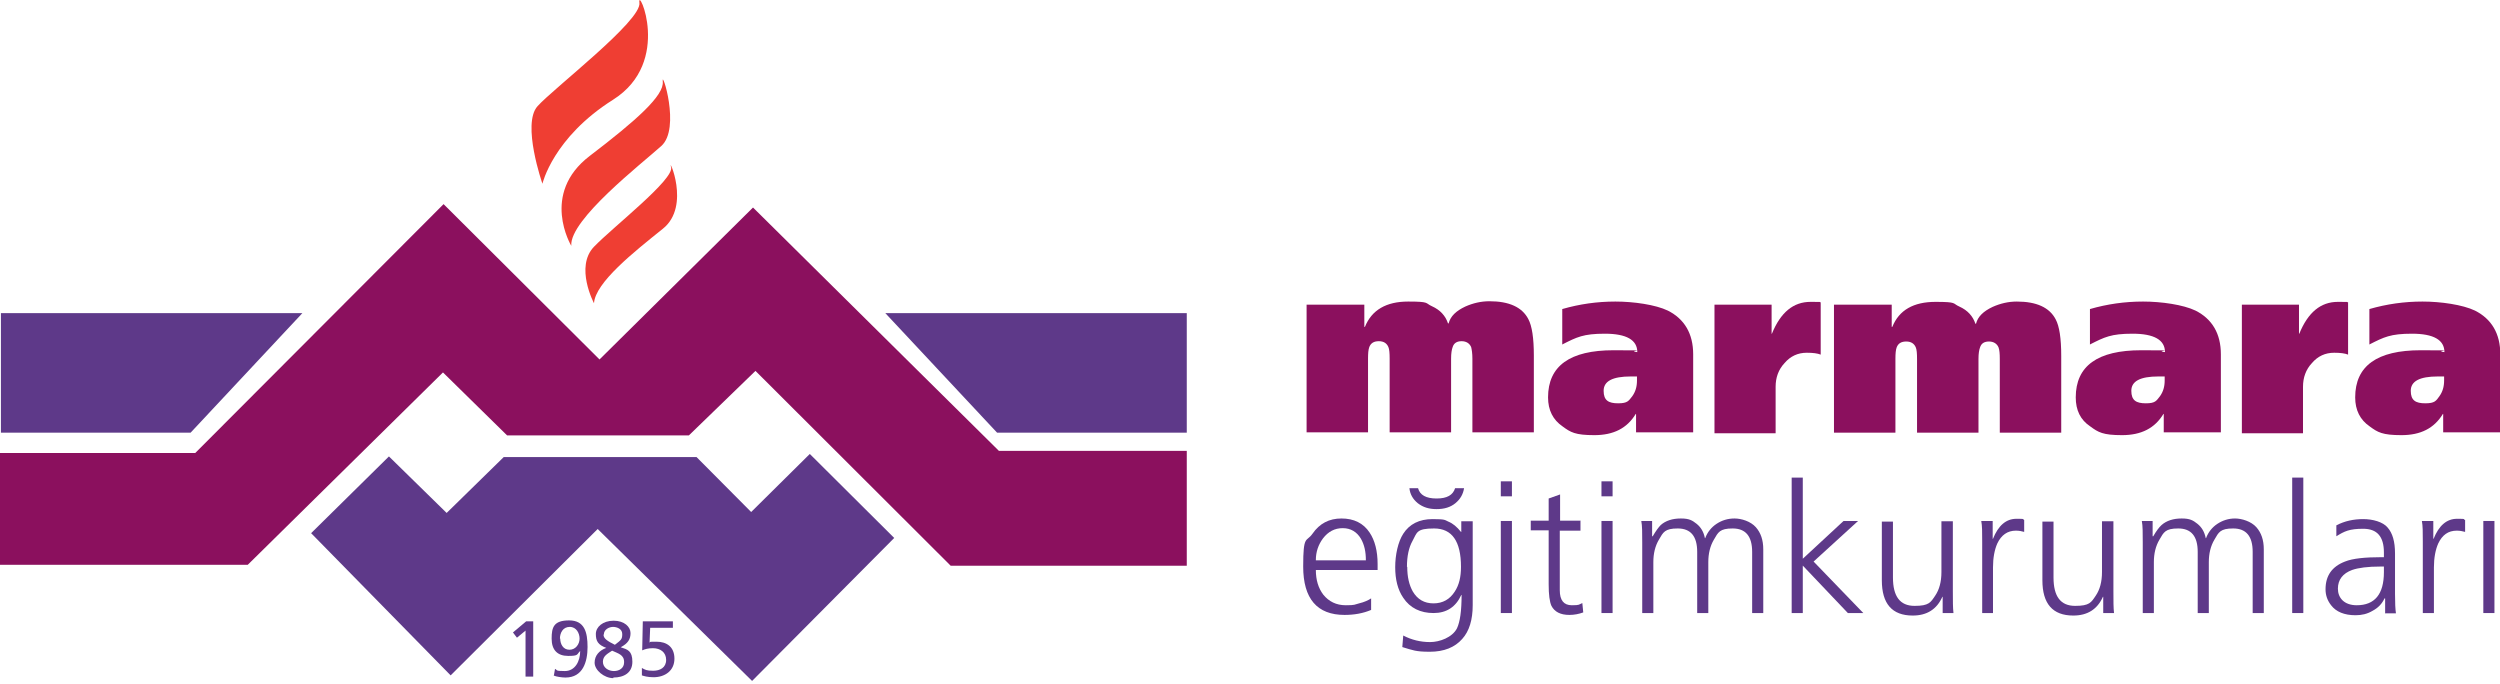 <svg width="347" height="95" viewBox="0 0 347 95" fill="none" xmlns="http://www.w3.org/2000/svg">
<g clip-path="url(#clip0_61_1493)">
<path fill-rule="evenodd" clip-rule="evenodd" d="M0.128 43.463H41.969L26.46 60.051H0.128V43.463Z" fill="#5E3989"/>
<path fill-rule="evenodd" clip-rule="evenodd" d="M0 62.88H27.099L61.569 28.333L83.214 49.893L104.518 28.804L138.647 62.58H164.766V78.526H131.958L104.859 51.479L95.613 60.437H70.389L61.484 51.693L34.385 78.397H0V62.923V62.88Z" fill="#8B105E"/>
<path fill-rule="evenodd" clip-rule="evenodd" d="M43.162 73.982L62.549 93.742L82.958 73.425L104.39 94.514L124.118 74.668L112.401 63.009L104.262 71.067L96.678 63.438H69.92L61.995 71.196L53.985 63.352L43.162 74.025V73.982Z" fill="#5E3989"/>
<path fill-rule="evenodd" clip-rule="evenodd" d="M75.289 25.504C75.289 25.504 72.392 17.188 74.607 14.745C76.823 12.259 89.094 2.872 88.753 0.386C88.412 -2.1 93.44 8.573 85.089 13.845C76.738 19.117 75.289 25.504 75.289 25.504Z" fill="#EF3E33"/>
<path fill-rule="evenodd" clip-rule="evenodd" d="M79.294 34.119C79.294 34.119 74.948 26.918 81.85 21.646C88.37 16.674 92.204 13.245 91.991 11.316C91.778 9.43 94.548 17.831 91.778 20.274C89.009 22.76 79.081 30.476 79.294 34.076V34.119Z" fill="#EF3E33"/>
<path fill-rule="evenodd" clip-rule="evenodd" d="M82.447 42.092C82.447 42.092 79.763 37.034 82.447 34.248C85.132 31.462 93.653 24.861 93.142 23.189C92.631 21.517 95.997 28.59 91.991 31.762C87.986 34.977 82.618 39.22 82.447 42.092Z" fill="#EF3E33"/>
<path fill-rule="evenodd" clip-rule="evenodd" d="M164.724 43.463H122.882L138.392 60.051H164.724V43.463Z" fill="#5E3989"/>
<path fill-rule="evenodd" clip-rule="evenodd" d="M72.945 93.913H74.011V86.241H73.031L71.198 87.784L71.752 88.513L72.945 87.527V93.913Z" fill="#5E3989"/>
<path fill-rule="evenodd" clip-rule="evenodd" d="M76.908 93.785C77.164 93.914 77.973 94.042 78.484 94.042C80.913 94.042 81.552 91.856 81.552 89.799C81.552 87.741 81.126 86.112 78.996 86.112C76.865 86.112 76.567 87.055 76.567 88.641C76.567 90.227 77.377 91.042 78.868 91.042C80.359 91.042 80.018 90.827 80.53 90.356C80.53 91.813 79.805 93.142 78.399 93.142C76.993 93.142 77.419 93.013 77.036 92.842L76.865 93.828L76.908 93.785ZM77.718 88.641C77.718 87.827 78.144 87.013 79.081 87.013C80.018 87.013 80.445 87.913 80.445 88.641C80.445 89.37 79.933 90.184 79.038 90.184C78.144 90.184 77.76 89.37 77.76 88.641H77.718Z" fill="#5E3989"/>
<path fill-rule="evenodd" clip-rule="evenodd" d="M85.131 94.042C86.58 94.042 87.773 93.399 87.773 91.856C87.773 90.313 87.091 90.142 86.154 89.841C87.177 89.284 87.517 88.727 87.517 87.87C87.517 87.013 86.665 86.155 85.174 86.155C83.683 86.155 82.703 87.013 82.703 87.998C82.703 88.984 83.001 89.499 84.151 89.927C83.214 90.27 82.532 90.956 82.532 91.985C82.532 93.013 83.853 94.128 85.131 94.128V94.042ZM86.623 91.942C86.623 92.713 85.984 93.142 85.217 93.142C84.45 93.142 83.683 92.671 83.683 91.856C83.683 91.042 84.322 90.742 84.961 90.313C85.77 90.699 86.665 90.87 86.623 91.942ZM83.811 88.084C83.811 87.355 84.577 87.013 85.089 87.013C85.6 87.013 86.367 87.27 86.367 87.998C86.367 88.727 86.239 88.813 85.344 89.499C84.322 88.984 83.768 88.641 83.768 88.084H83.811Z" fill="#5E3989"/>
<path fill-rule="evenodd" clip-rule="evenodd" d="M93.397 86.241H89.222L89.137 90.27C89.52 90.099 89.946 89.97 90.628 89.97C91.65 89.97 92.46 90.527 92.46 91.599C92.46 92.671 91.608 93.099 90.671 93.099C89.733 93.099 89.563 92.971 89.094 92.713V93.742C89.35 93.828 89.861 93.999 90.713 93.999C92.29 93.999 93.611 93.099 93.611 91.427C93.611 89.756 92.503 89.07 91.139 89.07C89.776 89.07 90.372 89.113 90.159 89.199L90.244 87.141H93.397V86.241Z" fill="#5E3989"/>
</g>
<g clip-path="url(#clip1_61_1493)">
<path fill-rule="evenodd" clip-rule="evenodd" d="M190.312 83.055V84.658C189.198 85.134 187.955 85.351 186.626 85.351C182.812 85.351 180.883 83.098 180.883 78.636C180.883 74.174 181.312 75.3 182.169 74.087C183.155 72.658 184.483 71.965 186.198 71.965C187.912 71.965 189.241 72.615 190.098 73.914C190.826 74.997 191.212 76.47 191.212 78.29V79.113H182.64C182.64 80.499 182.983 81.625 183.669 82.535C184.44 83.488 185.469 84.008 186.798 84.008C188.126 84.008 187.955 83.921 188.641 83.748C189.369 83.575 189.926 83.315 190.312 83.055ZM182.64 77.77H189.583C189.583 76.557 189.369 75.604 188.898 74.781C188.341 73.828 187.483 73.308 186.369 73.308C185.255 73.308 184.355 73.784 183.626 74.737C182.983 75.604 182.64 76.6 182.64 77.726V77.77Z" fill="#5E3989"/>
<path fill-rule="evenodd" clip-rule="evenodd" d="M195.326 78.68C195.326 80.066 195.584 81.192 196.098 82.102C196.741 83.185 197.684 83.748 198.969 83.748C200.255 83.748 201.241 83.185 201.927 82.102C202.527 81.192 202.784 80.066 202.784 78.68C202.784 75.127 201.541 73.351 199.055 73.351C196.569 73.351 196.698 73.914 196.055 75.084C195.541 75.994 195.284 77.207 195.284 78.68H195.326ZM204.412 72.311V84.008C204.412 86.001 203.941 87.604 202.955 88.687C201.927 89.856 200.427 90.463 198.455 90.463C196.484 90.463 196.098 90.246 194.641 89.813L194.769 88.21C195.926 88.817 197.169 89.12 198.498 89.12C199.827 89.12 201.584 88.47 202.227 87.214C202.655 86.304 202.869 84.788 202.869 82.579H202.827C202.055 84.268 200.769 85.091 198.969 85.091C197.169 85.091 195.712 84.398 194.769 82.968C193.998 81.842 193.655 80.412 193.655 78.723C193.655 77.033 194.041 75.214 194.769 74.087C195.626 72.745 196.998 72.051 198.841 72.051C200.684 72.051 200.512 72.181 201.027 72.398C201.669 72.658 202.227 73.134 202.784 73.828H202.827V72.355H204.412V72.311ZM195.626 67.763H196.827C197.084 68.716 197.941 69.192 199.398 69.192C200.855 69.192 201.669 68.716 201.969 67.763H203.212C203.084 68.586 202.698 69.279 202.012 69.842C201.327 70.405 200.469 70.665 199.398 70.665C198.327 70.665 197.512 70.405 196.784 69.842C196.098 69.279 195.712 68.586 195.626 67.763Z" fill="#5E3989"/>
<path fill-rule="evenodd" clip-rule="evenodd" d="M208.312 85.091V72.311H209.855V85.091H208.312ZM209.855 66.809V68.889H208.312V66.809H209.855Z" fill="#5E3989"/>
<path fill-rule="evenodd" clip-rule="evenodd" d="M219.37 72.311V73.654H216.498V81.929C216.498 83.315 217.055 84.008 218.17 84.008C219.284 84.008 219.112 83.921 219.627 83.705L219.755 85.004C219.155 85.221 218.512 85.351 217.827 85.351C216.584 85.351 215.77 84.918 215.341 84.095C215.084 83.532 214.955 82.535 214.955 81.106V73.611H212.469V72.268H214.955V69.192L216.541 68.629V72.268H219.412L219.37 72.311Z" fill="#5E3989"/>
<path fill-rule="evenodd" clip-rule="evenodd" d="M222.284 85.091V72.311H223.827V85.091H222.284ZM223.827 66.809V68.889H222.284V66.809H223.827Z" fill="#5E3989"/>
<path fill-rule="evenodd" clip-rule="evenodd" d="M244.741 85.091H243.198V76.6C243.198 74.434 242.298 73.351 240.498 73.351C238.698 73.351 238.484 73.871 237.884 74.91C237.37 75.777 237.113 76.817 237.113 78.03V85.091H235.57V76.6C235.57 74.434 234.67 73.351 232.87 73.351C231.07 73.351 230.855 73.871 230.255 74.91C229.741 75.777 229.484 76.817 229.484 78.03V85.091H227.941V75.3C227.941 73.957 227.941 72.961 227.812 72.311H229.313V74.434H229.398C229.827 73.698 230.213 73.178 230.513 72.874C231.198 72.268 232.141 71.965 233.298 71.965C234.455 71.965 234.884 72.225 235.484 72.701C236.084 73.178 236.47 73.828 236.641 74.694H236.684C236.984 73.871 237.541 73.178 238.27 72.701C238.998 72.225 239.813 71.965 240.756 71.965C241.698 71.965 242.984 72.355 243.713 73.178C244.398 73.957 244.741 74.954 244.741 76.254V85.048V85.091Z" fill="#5E3989"/>
<path fill-rule="evenodd" clip-rule="evenodd" d="M248.684 85.091V66.29H250.227V77.553L255.884 72.311H257.899L251.727 77.943L258.627 85.091H256.484L250.227 78.506V85.091H248.684Z" fill="#5E3989"/>
<path fill-rule="evenodd" clip-rule="evenodd" d="M271.056 72.311V82.102C271.056 83.402 271.056 84.398 271.142 85.091H269.642V82.838H269.599C268.827 84.571 267.456 85.438 265.485 85.438C262.613 85.438 261.199 83.791 261.199 80.542V72.398H262.742V80.153C262.742 82.795 263.727 84.095 265.742 84.095C267.756 84.095 267.97 83.618 268.613 82.665C269.17 81.842 269.47 80.759 269.47 79.416V72.355H271.056V72.311Z" fill="#5E3989"/>
<path fill-rule="evenodd" clip-rule="evenodd" d="M275.128 85.091V75.171C275.128 73.871 275.128 72.961 274.999 72.311H276.585V74.781H276.628C277.356 72.961 278.428 72.008 279.885 72.008C281.342 72.008 280.613 72.051 280.956 72.181V73.828C280.656 73.741 280.271 73.654 279.799 73.654C278.642 73.654 277.785 74.261 277.228 75.43C276.842 76.297 276.628 77.423 276.628 78.766V85.091H275.085H275.128Z" fill="#5E3989"/>
<path fill-rule="evenodd" clip-rule="evenodd" d="M293.342 72.311V82.102C293.342 83.402 293.342 84.398 293.428 85.091H291.928V82.838H291.885C291.114 84.571 289.742 85.438 287.771 85.438C284.899 85.438 283.485 83.791 283.485 80.542V72.398H285.028V80.153C285.028 82.795 286.013 84.095 288.028 84.095C290.042 84.095 290.256 83.618 290.899 82.665C291.456 81.842 291.756 80.759 291.756 79.416V72.355H293.342V72.311Z" fill="#5E3989"/>
<path fill-rule="evenodd" clip-rule="evenodd" d="M314.214 85.091H312.671V76.6C312.671 74.434 311.771 73.351 309.971 73.351C308.171 73.351 307.957 73.871 307.357 74.91C306.842 75.777 306.585 76.817 306.585 78.03V85.091H305.042V76.6C305.042 74.434 304.142 73.351 302.342 73.351C300.542 73.351 300.328 73.871 299.728 74.91C299.214 75.777 298.957 76.817 298.957 78.03V85.091H297.414V75.3C297.414 73.957 297.414 72.961 297.285 72.311H298.785V74.434H298.871C299.299 73.698 299.685 73.178 300.028 72.874C300.714 72.268 301.657 71.965 302.814 71.965C303.971 71.965 304.4 72.225 305 72.701C305.6 73.178 305.985 73.828 306.157 74.694H306.2C306.5 73.871 307.057 73.178 307.785 72.701C308.514 72.225 309.328 71.965 310.228 71.965C311.128 71.965 312.457 72.355 313.185 73.178C313.871 73.957 314.214 74.954 314.214 76.254V85.048V85.091Z" fill="#5E3989"/>
<path d="M319.7 66.29H318.157V85.091H319.7V66.29Z" fill="#5E3989"/>
<path fill-rule="evenodd" clip-rule="evenodd" d="M331.057 85.091V83.055H330.971C330.628 83.791 330.114 84.355 329.3 84.788C328.571 85.221 327.8 85.394 326.943 85.394C325.4 85.394 324.243 84.918 323.557 84.008C323.043 83.358 322.785 82.622 322.785 81.799C322.785 79.892 323.685 78.636 325.485 77.943C326.557 77.51 328.271 77.337 330.586 77.337H330.886V76.687C330.886 74.477 329.943 73.394 328.014 73.394C326.085 73.394 325.4 73.741 324.285 74.434V72.918C325.443 72.311 326.685 72.051 328.014 72.051C329.343 72.051 330.757 72.441 331.4 73.221C332.086 74.001 332.428 75.17 332.428 76.817V82.448C332.428 83.662 332.471 84.571 332.557 85.134H331.014L331.057 85.091ZM330.886 79.416V78.636H330.414C328.657 78.636 327.328 78.809 326.471 79.113C325.185 79.589 324.5 80.456 324.5 81.712C324.5 82.968 325.357 84.008 327.114 84.008C329.6 84.008 330.886 82.492 330.886 79.416Z" fill="#5E3989"/>
<path fill-rule="evenodd" clip-rule="evenodd" d="M336.286 85.091V75.171C336.286 73.871 336.286 72.961 336.157 72.311H337.743V74.781H337.786C338.514 72.961 339.586 72.008 341.043 72.008C342.5 72.008 341.771 72.051 342.157 72.181V73.828C341.814 73.741 341.471 73.654 341 73.654C339.8 73.654 338.986 74.261 338.428 75.43C338.043 76.297 337.828 77.423 337.828 78.766V85.091H336.286Z" fill="#5E3989"/>
<path d="M346.229 72.311H344.686V85.091H346.229V72.311Z" fill="#5E3989"/>
<path fill-rule="evenodd" clip-rule="evenodd" d="M181.355 60.008V42.289H189.369V45.365H189.455C190.398 43.026 192.412 41.856 195.455 41.856C198.498 41.856 197.769 42.073 198.755 42.506C199.912 43.026 200.641 43.849 200.984 44.889H201.069C201.326 43.892 202.098 43.156 203.384 42.549C204.455 42.073 205.569 41.813 206.727 41.813C209.469 41.813 211.269 42.636 212.127 44.282C212.641 45.235 212.898 46.925 212.898 49.351V60.008H204.369V49.784C204.369 49.047 204.284 48.528 204.198 48.181C203.984 47.661 203.512 47.358 202.869 47.358C202.226 47.358 201.798 47.618 201.626 48.181C201.498 48.528 201.412 49.047 201.412 49.784V60.008H192.883V49.784C192.883 49.004 192.841 48.484 192.712 48.181C192.498 47.661 192.069 47.358 191.383 47.358C190.698 47.358 190.269 47.618 190.055 48.181C189.926 48.528 189.883 49.047 189.883 49.784V60.008H181.355Z" fill="#8B105E"/>
<path fill-rule="evenodd" clip-rule="evenodd" d="M216.841 47.834V42.896C219.241 42.203 221.684 41.856 224.213 41.856C226.741 41.856 229.784 42.289 231.498 43.112C233.813 44.282 235.013 46.318 235.013 49.177V60.008H227.084V57.452H227.041C225.841 59.445 223.955 60.398 221.298 60.398C218.641 60.398 217.998 60.008 216.884 59.185C215.555 58.275 214.87 56.932 214.87 55.156C214.87 50.78 217.913 48.614 223.955 48.614C229.998 48.614 225.456 48.701 227.256 48.874C227.256 47.185 225.756 46.318 222.755 46.318C219.755 46.318 218.855 46.795 216.884 47.791L216.841 47.834ZM227.213 52.773V52.253H226.356C223.827 52.253 222.584 52.903 222.584 54.246C222.584 55.589 223.27 55.979 224.598 55.979C225.927 55.979 226.056 55.632 226.57 54.983C226.998 54.376 227.213 53.683 227.213 52.816V52.773Z" fill="#8B105E"/>
<path fill-rule="evenodd" clip-rule="evenodd" d="M237.927 42.289H245.899V46.318H245.941C247.141 43.372 248.899 41.899 251.299 41.899C253.699 41.899 252.327 41.943 252.713 42.073V49.221C252.284 49.047 251.641 48.961 250.784 48.961C249.541 48.961 248.513 49.437 247.699 50.39C246.841 51.3 246.456 52.426 246.456 53.683V60.138H237.97V42.289H237.927Z" fill="#8B105E"/>
<path fill-rule="evenodd" clip-rule="evenodd" d="M254.556 60.008V42.289H262.57V45.365H262.656C263.599 43.026 265.613 41.899 268.656 41.899C271.699 41.899 270.97 42.116 271.956 42.549C273.113 43.069 273.842 43.892 274.185 44.932H274.27C274.528 43.935 275.299 43.199 276.585 42.593C277.656 42.116 278.771 41.856 279.928 41.856C282.671 41.856 284.471 42.679 285.328 44.325C285.842 45.278 286.099 46.968 286.099 49.394V60.051H277.571V49.827C277.571 49.091 277.528 48.571 277.399 48.224C277.185 47.705 276.713 47.401 276.071 47.401C275.428 47.401 274.999 47.661 274.828 48.224C274.699 48.571 274.613 49.091 274.613 49.827V60.051H266.085V49.827C266.085 49.047 266.042 48.528 265.913 48.224C265.699 47.705 265.27 47.401 264.585 47.401C263.899 47.401 263.47 47.661 263.256 48.224C263.127 48.571 263.085 49.091 263.085 49.827V60.051H254.556V60.008Z" fill="#8B105E"/>
<path fill-rule="evenodd" clip-rule="evenodd" d="M290.085 47.834V42.896C292.485 42.203 294.928 41.856 297.457 41.856C299.985 41.856 303.028 42.289 304.742 43.112C307.057 44.282 308.257 46.318 308.257 49.177V60.008H300.328V57.452H300.285C299.085 59.445 297.199 60.398 294.542 60.398C291.885 60.398 291.242 60.008 290.128 59.185C288.756 58.275 288.114 56.932 288.114 55.156C288.114 50.78 291.156 48.614 297.199 48.614C303.242 48.614 298.699 48.701 300.499 48.874C300.499 47.185 298.999 46.318 295.999 46.318C292.999 46.318 292.099 46.795 290.128 47.791L290.085 47.834ZM300.457 52.773V52.253H299.599C297.071 52.253 295.828 52.903 295.828 54.246C295.828 55.589 296.514 55.979 297.842 55.979C299.171 55.979 299.299 55.632 299.814 54.983C300.242 54.376 300.457 53.683 300.457 52.816V52.773Z" fill="#8B105E"/>
<path fill-rule="evenodd" clip-rule="evenodd" d="M311.128 42.289H319.1V46.318H319.143C320.343 43.372 322.1 41.899 324.5 41.899C326.9 41.899 325.528 41.943 325.914 42.073V49.221C325.486 49.047 324.843 48.961 323.986 48.961C322.743 48.961 321.714 49.437 320.9 50.39C320.043 51.3 319.657 52.426 319.657 53.683V60.138H311.171V42.289H311.128Z" fill="#8B105E"/>
<path fill-rule="evenodd" clip-rule="evenodd" d="M328.871 47.834V42.896C331.271 42.203 333.714 41.856 336.243 41.856C338.772 41.856 341.814 42.289 343.529 43.112C345.843 44.282 347.043 46.318 347.043 49.177V60.008H339.114V57.452H339.072C337.871 59.445 335.986 60.398 333.329 60.398C330.671 60.398 330.029 60.008 328.914 59.185C327.586 58.275 326.9 56.932 326.9 55.156C326.9 50.78 329.943 48.614 335.986 48.614C342.029 48.614 337.486 48.701 339.286 48.874C339.286 47.185 337.786 46.318 334.786 46.318C331.786 46.318 330.886 46.795 328.914 47.791L328.871 47.834ZM339.243 52.773V52.253H338.386C335.857 52.253 334.614 52.903 334.614 54.246C334.614 55.589 335.3 55.979 336.629 55.979C337.957 55.979 338.129 55.632 338.6 54.983C339.029 54.376 339.243 53.683 339.243 52.816V52.773Z" fill="#8B105E"/>
</g>
<defs>
<clipPath id="clip0_61_1493">
<rect width="164.724" height="94.514" fill="white"/>
</clipPath>
<clipPath id="clip1_61_1493">
<rect width="166.074" height="48.607" fill="white" transform="translate(180.926 41.856)"/>
</clipPath>
</defs>
</svg>
